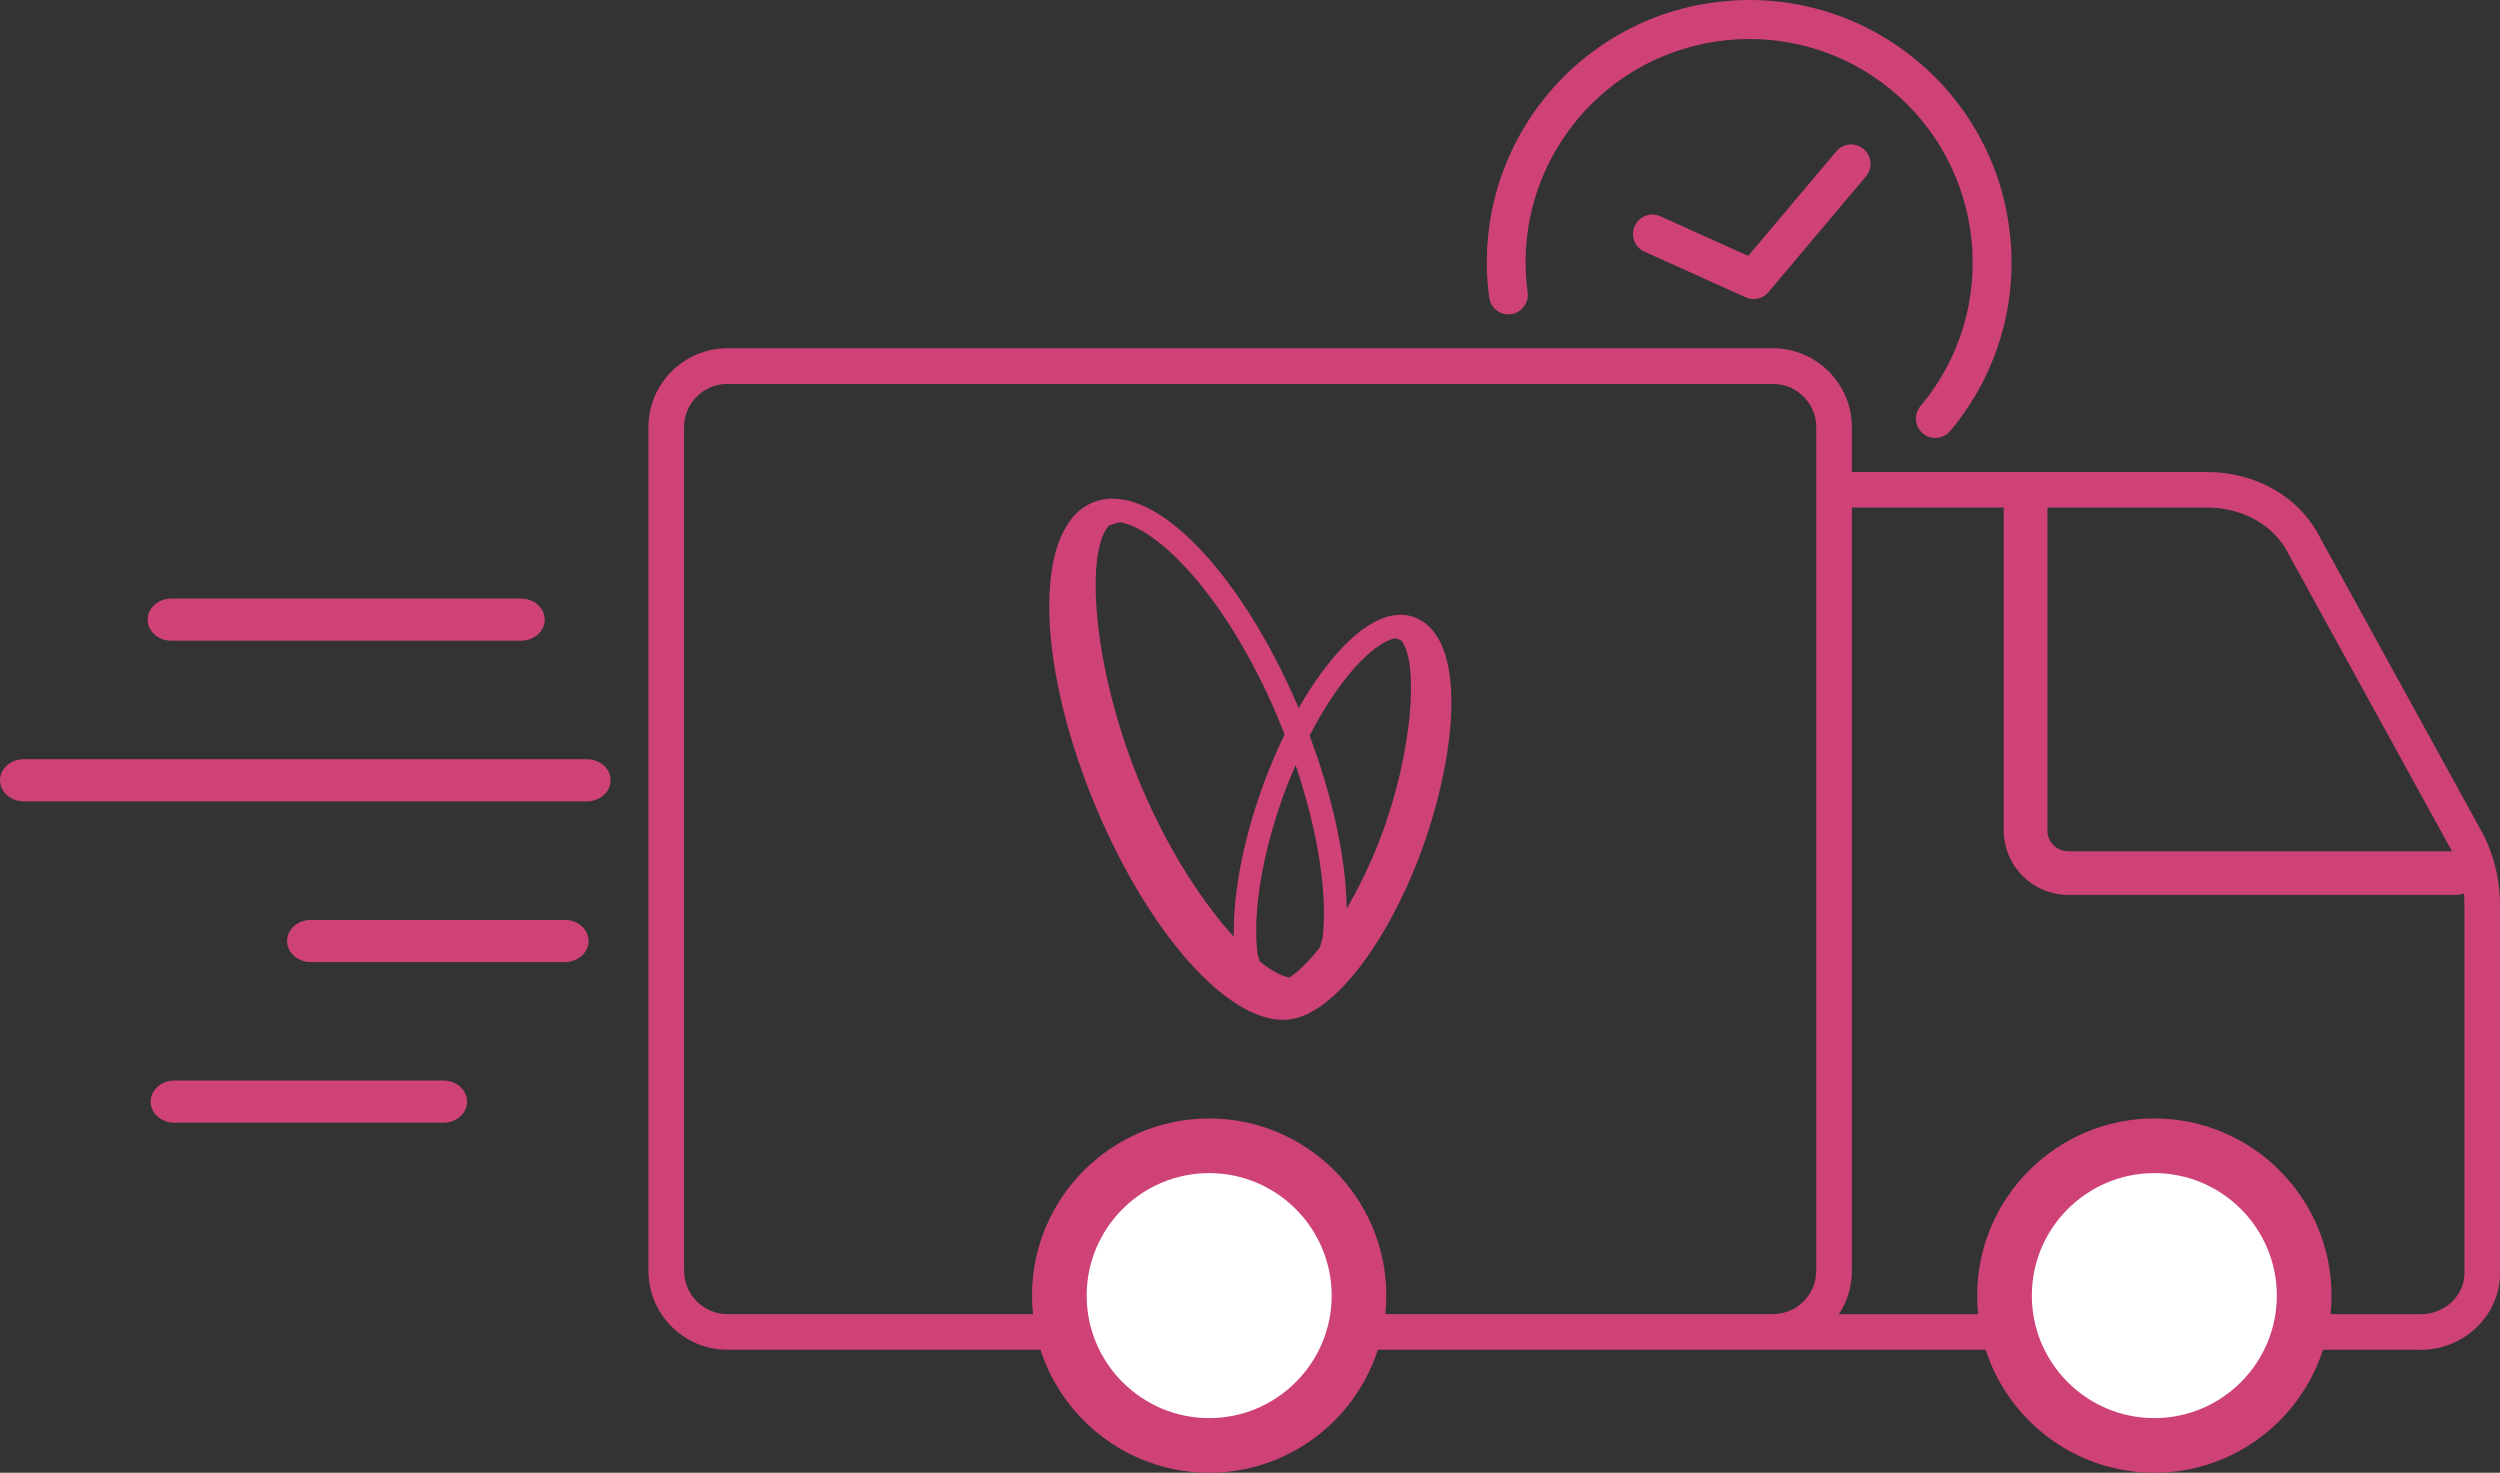 <svg width="240.62" height="141.75" version="1.1" viewBox="0 0 240.62 141.75" xmlns="http://www.w3.org/2000/svg">
 <rect x="0" y="0" width="240.62" height="141.75" fill="#333333" stroke="none"/>
 <defs>
  <style>.st0 {
   fill: #fff;
   }

   .st1 {
   fill: none;
   }

   .st2 {
   clip-path: url(#clippath-1);
   }

   .st3 {
   fill: #ce4278;
   }

   .st4 {
   clip-path: url(#clippath);
   }</style>
  <clipPath id="clippath">
   <path class="st1" d="m131.68 151.19c-0.77-0.18-1.7-0.71-2.73-1.52-0.16-0.44-0.23-0.76-0.23-0.76-0.51-4.18 0.57-10.24 2.87-16.24 0.26-0.67 0.53-1.28 0.8-1.91 2.1 6.22 3.08 12.17 2.61 16.56 0 0-0.08 0.42-0.29 1.01-1.06 1.34-2.07 2.32-2.91 2.86-0.05 0-0.09 0-0.14-0.01m2.07-23.24c2.85-5.54 6.04-8.85 8.19-9.38 0.19 0.02 0.54 0.14 0.63 0.2 1.7 1.96 1.17 10.77-2.06 19.17-0.94 2.44-2.04 4.68-3.18 6.62-0.08-4.79-1.33-10.66-3.57-16.61m-16.05 5.21c-4.73-11.03-5.66-22.68-3.3-25.4 0.19-0.14 0.92-0.35 1.19-0.36 3.85 0.8 10.24 7.41 15.01 18.59 0.26 0.61 0.49 1.23 0.74 1.84-0.63 1.29-1.22 2.64-1.77 4.07-2.1 5.47-3.21 11.04-3.12 15.39-2.92-3.2-6.17-8.12-8.74-14.12m-2.92-28.05c-0.84 0-1.66 0.2-2.38 0.6-5.32 2.88-4.89 15.87 0.97 29.58 5.06 11.78 12.37 19.99 17.81 19.99h0.08 0.04c0.31 0 0.62-0.05 0.95-0.12 0.15-0.03 0.3-0.07 0.45-0.12 0.2-0.06 0.39-0.14 0.6-0.23 0.09-0.04 0.2-0.06 0.29-0.11 0.02-0.01 0.04-0.03 0.07-0.05 3.62-1.82 7.7-7.47 10.59-14.96 3.5-9.17 4.76-20.33 0.12-22.91-0.56-0.31-1.19-0.49-1.86-0.49-0.3 0-0.6 0.04-0.92 0.09-2.82 0.59-6.08 3.95-8.91 8.9-0.02-0.05-0.04-0.11-0.06-0.16-4.67-10.91-11.38-18.9-16.7-19.89-0.38-0.07-0.75-0.11-1.12-0.11z"/>
  </clipPath>
  <clipPath id="clippath-1">
   <rect class="st1" x="17.14" y="105.1" width="268.18" height="108.09"/>
  </clipPath>
 </defs>
 <g transform="translate(-7.69 -57.12)">
  <path class="st3" d="m178.33 187.03h-100.63c-4.19 0-7.6-3.41-7.6-7.6v-81.19c0-4.19 3.41-7.6 7.6-7.6h100.63c4.19 0 7.6 3.41 7.6 7.6v81.19c0 4.19-3.41 7.6-7.6 7.6zm-100.63-92.96c-2.3 0-4.17 1.87-4.17 4.17v81.19c0 2.3 1.87 4.17 4.17 4.17h100.63c2.3 0 4.17-1.87 4.17-4.17v-81.19c0-2.3-1.87-4.17-4.17-4.17z"/>
  <path class="st3" d="m240.66 187.03h-61.32c-0.95 0-1.71-0.77-1.71-1.71s0.77-1.71 1.71-1.71h61.32c2.34 0 4.23-1.78 4.23-3.96v-35.5c0-1.72-0.4-3.46-1.16-5.02l-15.72-28.59-0.02-0.04c-1.36-2.79-4.39-4.53-7.89-4.53h-34.9c-0.95 0-1.71-0.77-1.71-1.71s0.77-1.71 1.71-1.71h34.9c4.81 0 9 2.46 10.95 6.42l15.72 28.59 0.02 0.04c0.99 2.04 1.52 4.31 1.52 6.56v35.5c0 4.07-3.44 7.38-7.66 7.38z"/>
  <circle class="st0" cx="124.07" cy="181.82" r="14.42"/>
  <path class="st3" d="m124.07 198.87c-9.4 0-17.05-7.65-17.05-17.05s7.65-17.05 17.05-17.05 17.05 7.65 17.05 17.05-7.65 17.05-17.05 17.05zm0-28.84c-6.5 0-11.79 5.29-11.79 11.79s5.29 11.79 11.79 11.79 11.79-5.29 11.79-11.79-5.29-11.79-11.79-11.79z"/>
  <circle class="st0" cx="215.04" cy="181.82" r="14.42"/>
  <path class="st3" d="m215.04 198.87c-9.4 0-17.05-7.65-17.05-17.05s7.65-17.05 17.05-17.05 17.05 7.65 17.05 17.05-7.65 17.05-17.05 17.05zm0-28.84c-6.5 0-11.79 5.29-11.79 11.79s5.29 11.79 11.79 11.79 11.79-5.29 11.79-11.79-5.29-11.79-11.79-11.79z"/>
  <path class="st3" d="m244.12 143.25h-37.37c-3.42 0-6.2-2.78-6.2-6.2v-31.39c0-1.16 0.94-2.1 2.1-2.1s2.1 0.94 2.1 2.1v31.39c0 1.11 0.9 2 2 2h37.37c1.16 0 2.1 0.94 2.1 2.1s-0.94 2.1-2.1 2.1z"/>
  <path class="st3" d="m193.71 99.26c-0.34-0.04-0.67-0.18-0.95-0.42-0.79-0.66-0.89-1.84-0.23-2.63 0.29-0.34 0.57-0.7 0.84-1.06 7.04-9.55 4.99-23.05-4.56-30.09s-23.05-4.99-30.09 4.56c-3.33 4.52-4.75 10.08-4 15.64 0.14 1.02-0.58 1.96-1.6 2.1s-1.96-0.58-2.1-1.6c-0.43-3.18-0.26-6.36 0.51-9.47 0.8-3.21 2.2-6.2 4.18-8.89 2.02-2.74 4.52-5.01 7.43-6.74 2.81-1.67 5.87-2.76 9.12-3.25 3.24-0.49 6.49-0.36 9.67 0.4 3.29 0.79 6.35 2.21 9.09 4.23s5.01 4.52 6.74 7.43c1.67 2.81 2.76 5.87 3.25 9.12 0.49 3.24 0.36 6.49-0.4 9.67-0.79 3.29-2.21 6.35-4.23 9.09-0.31 0.43-0.64 0.85-0.98 1.25-0.43 0.51-1.06 0.73-1.68 0.65z"/>
  <path class="st3" d="m176.22 85.88c-0.18-0.02-0.35-0.07-0.52-0.15l-9.74-4.39c-0.94-0.42-1.36-1.53-0.93-2.47 0.42-0.94 1.53-1.36 2.47-0.93l8.45 3.81 8.48-10.06c0.66-0.79 1.84-0.89 2.63-0.22 0.79 0.66 0.89 1.84 0.22 2.63l-9.38 11.14c-0.42 0.5-1.05 0.73-1.67 0.65z"/>
  <path class="st3" d="m57.84 118.79h-33.66c-1.26 0-2.28-0.91-2.28-2.03s1.02-2.03 2.28-2.03h33.66c1.26 0 2.28 0.91 2.28 2.03s-1.02 2.03-2.28 2.03z"/>
  <path class="st3" d="m64.19 134.25h-54.22c-1.26 0-2.28-0.91-2.28-2.03s1.02-2.03 2.28-2.03h54.21c1.26 0 2.28 0.91 2.28 2.03s-1.02 2.03-2.28 2.03z"/>
  <path class="st3" d="m62.06 149.72h-24.46c-1.26 0-2.28-0.91-2.28-2.03s1.02-2.03 2.28-2.03h24.46c1.26 0 2.28 0.91 2.28 2.03s-1.02 2.03-2.28 2.03z"/>
  <path class="st3" d="m50.37 165.18h-25.9c-1.26 0-2.28-0.91-2.28-2.03s1.02-2.03 2.28-2.03h25.9c1.26 0 2.28 0.91 2.28 2.03s-1.02 2.03-2.28 2.03z"/>
 </g>
 <g class="st4" transform="translate(-7.69 -57.12)" clip-path="url(#clippath)">
  <g class="st2" clip-path="url(#clippath-1)">
   <rect class="st3" x="107.07" y="105.1" width="41.92" height="50.17"/>
  </g>
 </g>
</svg>
